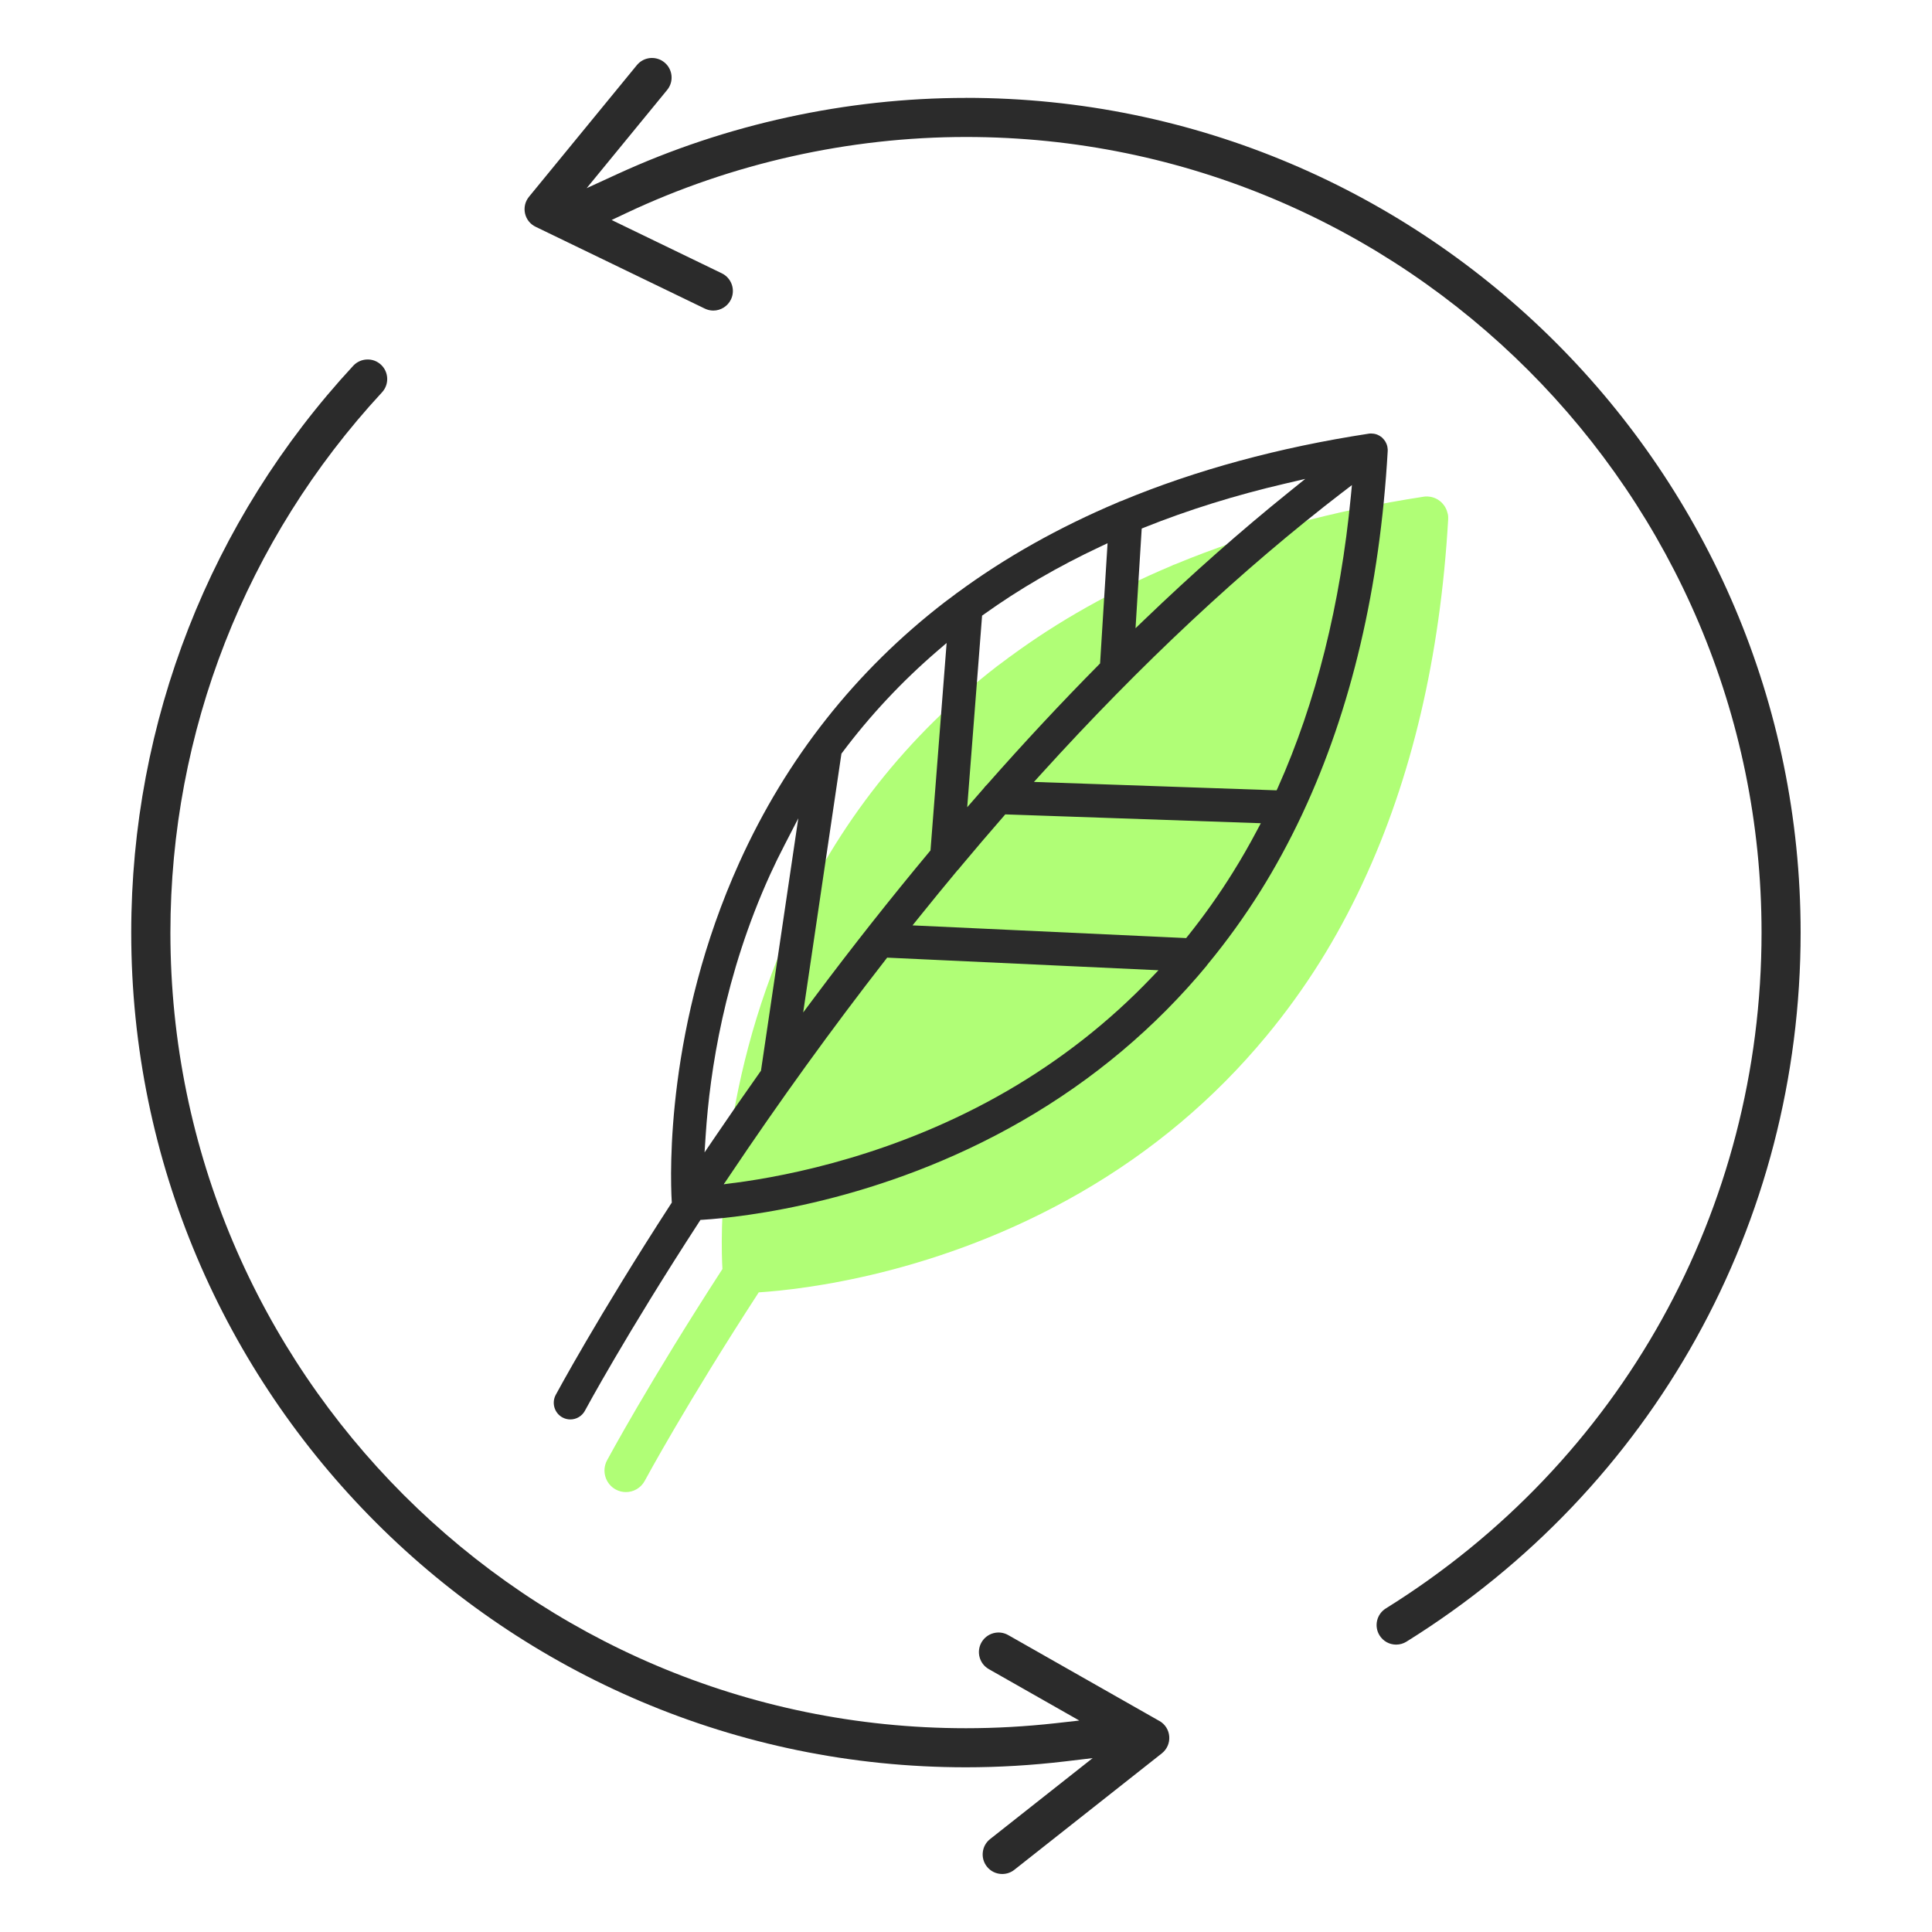 <?xml version="1.0" encoding="UTF-8"?><svg id="Speedy_Payments" xmlns="http://www.w3.org/2000/svg" viewBox="0 0 400 400"><defs><style>.cls-1{fill:#2b2b2b;}.cls-1,.cls-2{stroke-width:0px;}.cls-2{fill:#b0fe76;}</style></defs><path class="cls-2" d="m299.72,106.33c-.01-.05-.02-.1-.04-.16-.06-.24-.14-.48-.23-.7-.02-.04-.04-.08-.06-.13-.11-.24-.24-.47-.4-.69,0,0,0-.02-.01-.02-.01-.02-.03-.03-.04-.04-.16-.22-.34-.42-.53-.6-.01-.01-.02-.02-.03-.04,0,0,0,0,0,0-.19-.17-.4-.32-.61-.46-.04-.03-.08-.05-.12-.08-.21-.13-.43-.23-.66-.32-.05-.02-.09-.03-.14-.05-.23-.08-.47-.15-.72-.19-.03,0-.07,0-.1-.01-.25-.04-.49-.05-.74-.05-.02,0-.03,0-.05,0-.17,0-.34.02-.51.05-18.79,2.88-35.96,7.57-51.4,13.98-.29.09-.56.2-.82.34-12.25,5.16-23.39,11.42-33.37,18.77-.19.12-.37.25-.54.4-.71.52-1.42,1.04-2.12,1.57-18.61,14.35-33.01,32.6-42.8,54.23-15.37,33.95-14.43,65-14.11,70.61-15.21,23.46-23.77,39.39-23.89,39.61-1.16,2.17-.35,4.87,1.81,6.04.67.36,1.39.53,2.1.53,1.58,0,3.11-.85,3.91-2.35.23-.44,8.63-15.98,23.59-39,9.07-.59,37.24-3.74,66.51-20.6,14.91-8.59,27.81-19.45,38.54-32.41.05-.06.11-.12.16-.19,3.97-4.81,7.66-9.91,11.03-15.29,3.13-5.01,5.98-10.27,8.57-15.76.09-.16.16-.32.23-.5,10.11-21.6,16.06-46.84,17.7-75.32,0-.11,0-.22,0-.32,0-.04,0-.08,0-.11,0-.25-.04-.49-.09-.73Z"/><path class="cls-1" d="m200,20.27c-24.73,0-49.67,5.44-72.12,15.74l-6.42,2.95,16.67-20.34c1.42-1.73,1.16-4.29-.57-5.7-.83-.68-1.89-1-2.97-.9-1.08.11-2.05.63-2.73,1.46l-22.34,27.26c-.79.97-1.09,2.22-.82,3.44.27,1.22,1.07,2.23,2.19,2.77l35.03,16.94c.56.27,1.15.41,1.76.41,1.55,0,2.98-.9,3.65-2.29.47-.97.53-2.07.18-3.1-.36-1.02-1.09-1.85-2.06-2.32l-22.82-11.04,3.09-1.46c21.82-10.29,46.12-15.73,70.28-15.73,90.82,0,164.71,73.89,164.71,164.71,0,57.3-29.08,109.61-77.79,139.94-1.9,1.18-2.48,3.68-1.3,5.58.75,1.2,2.03,1.91,3.44,1.91.75,0,1.49-.21,2.13-.61,51.1-31.81,81.61-86.7,81.61-146.82,0-95.29-77.52-172.81-172.81-172.81Z"/><path class="cls-1" d="m240.06,356.32l-31.33-17.8c-.94-.53-2.03-.67-3.08-.38-1.04.29-1.91.96-2.45,1.91-1.1,1.94-.42,4.42,1.52,5.52l18.74,10.65-4.99.56c-6.14.68-12.36,1.03-18.48,1.03-90.82,0-164.71-73.89-164.71-164.71,0-41.62,15.56-81.35,43.81-111.87,1.52-1.64,1.42-4.21-.22-5.73-.79-.73-1.82-1.12-2.91-1.07-1.08.04-2.08.5-2.82,1.29-29.65,32.02-45.97,73.71-45.97,117.37,0,95.29,77.52,172.81,172.81,172.81,6.77,0,13.67-.41,20.51-1.22l5.73-.68-21.23,16.76c-.85.67-1.39,1.63-1.51,2.71-.13,1.07.17,2.13.84,2.98.77.98,1.93,1.54,3.18,1.54.92,0,1.79-.3,2.51-.87l30.54-24.11c1.06-.84,1.63-2.14,1.53-3.49-.1-1.35-.86-2.55-2.04-3.22Z"/><path class="cls-1" d="m249.85,199.87l.16-.19c3.98-4.82,7.66-9.93,10.95-15.18,3.04-4.86,5.91-10.13,8.52-15.66.09-.17.15-.3.2-.43,10.08-21.55,16.01-46.78,17.63-75.02,0-.06,0-.11,0-.16v-.2c-.01-.18-.04-.36-.07-.54l-.03-.13c-.04-.17-.1-.34-.17-.5l-.06-.13c-.09-.2-.19-.38-.31-.53-.16-.21-.3-.38-.45-.52l-.09-.1c-.08-.07-.24-.18-.41-.29l-.12-.08c-.15-.09-.31-.16-.47-.23l-.12-.04c-.17-.06-.36-.11-.55-.14-.23-.03-.41-.05-.59-.05-.24,0-.37.02-.5.04-18.56,2.84-35.78,7.52-51.17,13.92-.31.1-.53.19-.72.29-12.21,5.15-23.39,11.43-33.25,18.7-.19.12-.33.22-.46.34l-.8.6c-.49.36-.93.68-1.37,1.02-18.48,14.25-32.78,32.37-42.5,53.85-15.23,33.65-14.36,64.33-14.03,70.14l.02.33-.18.27c-15.22,23.48-23.76,39.38-23.85,39.54-.9,1.68-.27,3.78,1.4,4.68.5.27,1.06.41,1.62.41,1.27,0,2.43-.7,3.03-1.82.08-.16,8.53-15.82,23.64-39.07l.27-.42.5-.03c8.07-.52,36.69-3.54,66.08-20.47,14.73-8.49,27.61-19.31,38.27-32.18Zm-13.47-90.44l.59-.24c9.03-3.62,18.79-6.66,29-9.04l4.27-1-3.41,2.75c-9.92,7.99-19.97,16.87-29.88,26.39l-1.85,1.78,1.28-20.65Zm41.7-7.6l1.82-1.4-.22,2.29c-2.15,22.43-7.23,42.72-15.09,60.3l-.28.61-50.24-1.74,1.45-1.6c20.67-22.81,41.72-42.48,62.56-58.47Zm-74.76,25.64l.38-.27c7.28-5.22,15.38-9.93,24.08-14.01l1.53-.72-1.55,24.88-.26.27c-7.73,7.81-15.52,16.16-23.14,24.81-.29.26-.48.48-.64.72l-3.47,3.98,3.08-39.66Zm-5.05,52.69c.23-.23.38-.4.53-.62,2.99-3.58,6.02-7.13,9.02-10.57l.31-.36,52.91,1.83-.75,1.41c-1.59,3.01-3.28,5.96-5.03,8.76-2.85,4.58-6,9.02-9.36,13.21l-.32.4-56.65-2.63,1.23-1.53c2.75-3.42,5.47-6.75,8.09-9.89Zm-24.06-24.12l.15-.2c5.76-7.7,12.42-14.81,19.79-21.14l1.84-1.58-3.34,42.95-.2.24c-8.07,9.68-16.08,19.82-23.79,30.14l-2.37,3.17,7.92-53.58Zm-28.34,82.58l.24-3.68c.86-13.12,3.88-33.12,13.36-53.93.9-1.98,1.9-4.03,3.06-6.26l2.75-5.33-7.73,52.27-.14.19c-3.21,4.53-6.4,9.13-9.48,13.68l-2.07,3.05Zm6.17,6.28l-2.19.29,1.23-1.83c10.34-15.42,21.2-30.45,32.28-44.68l.32-.41,56.17,2.61-1.52,1.59c-8.7,9.1-18.74,16.98-29.84,23.41-22.59,13.09-45.06,17.54-56.45,19.03Z"/></svg>